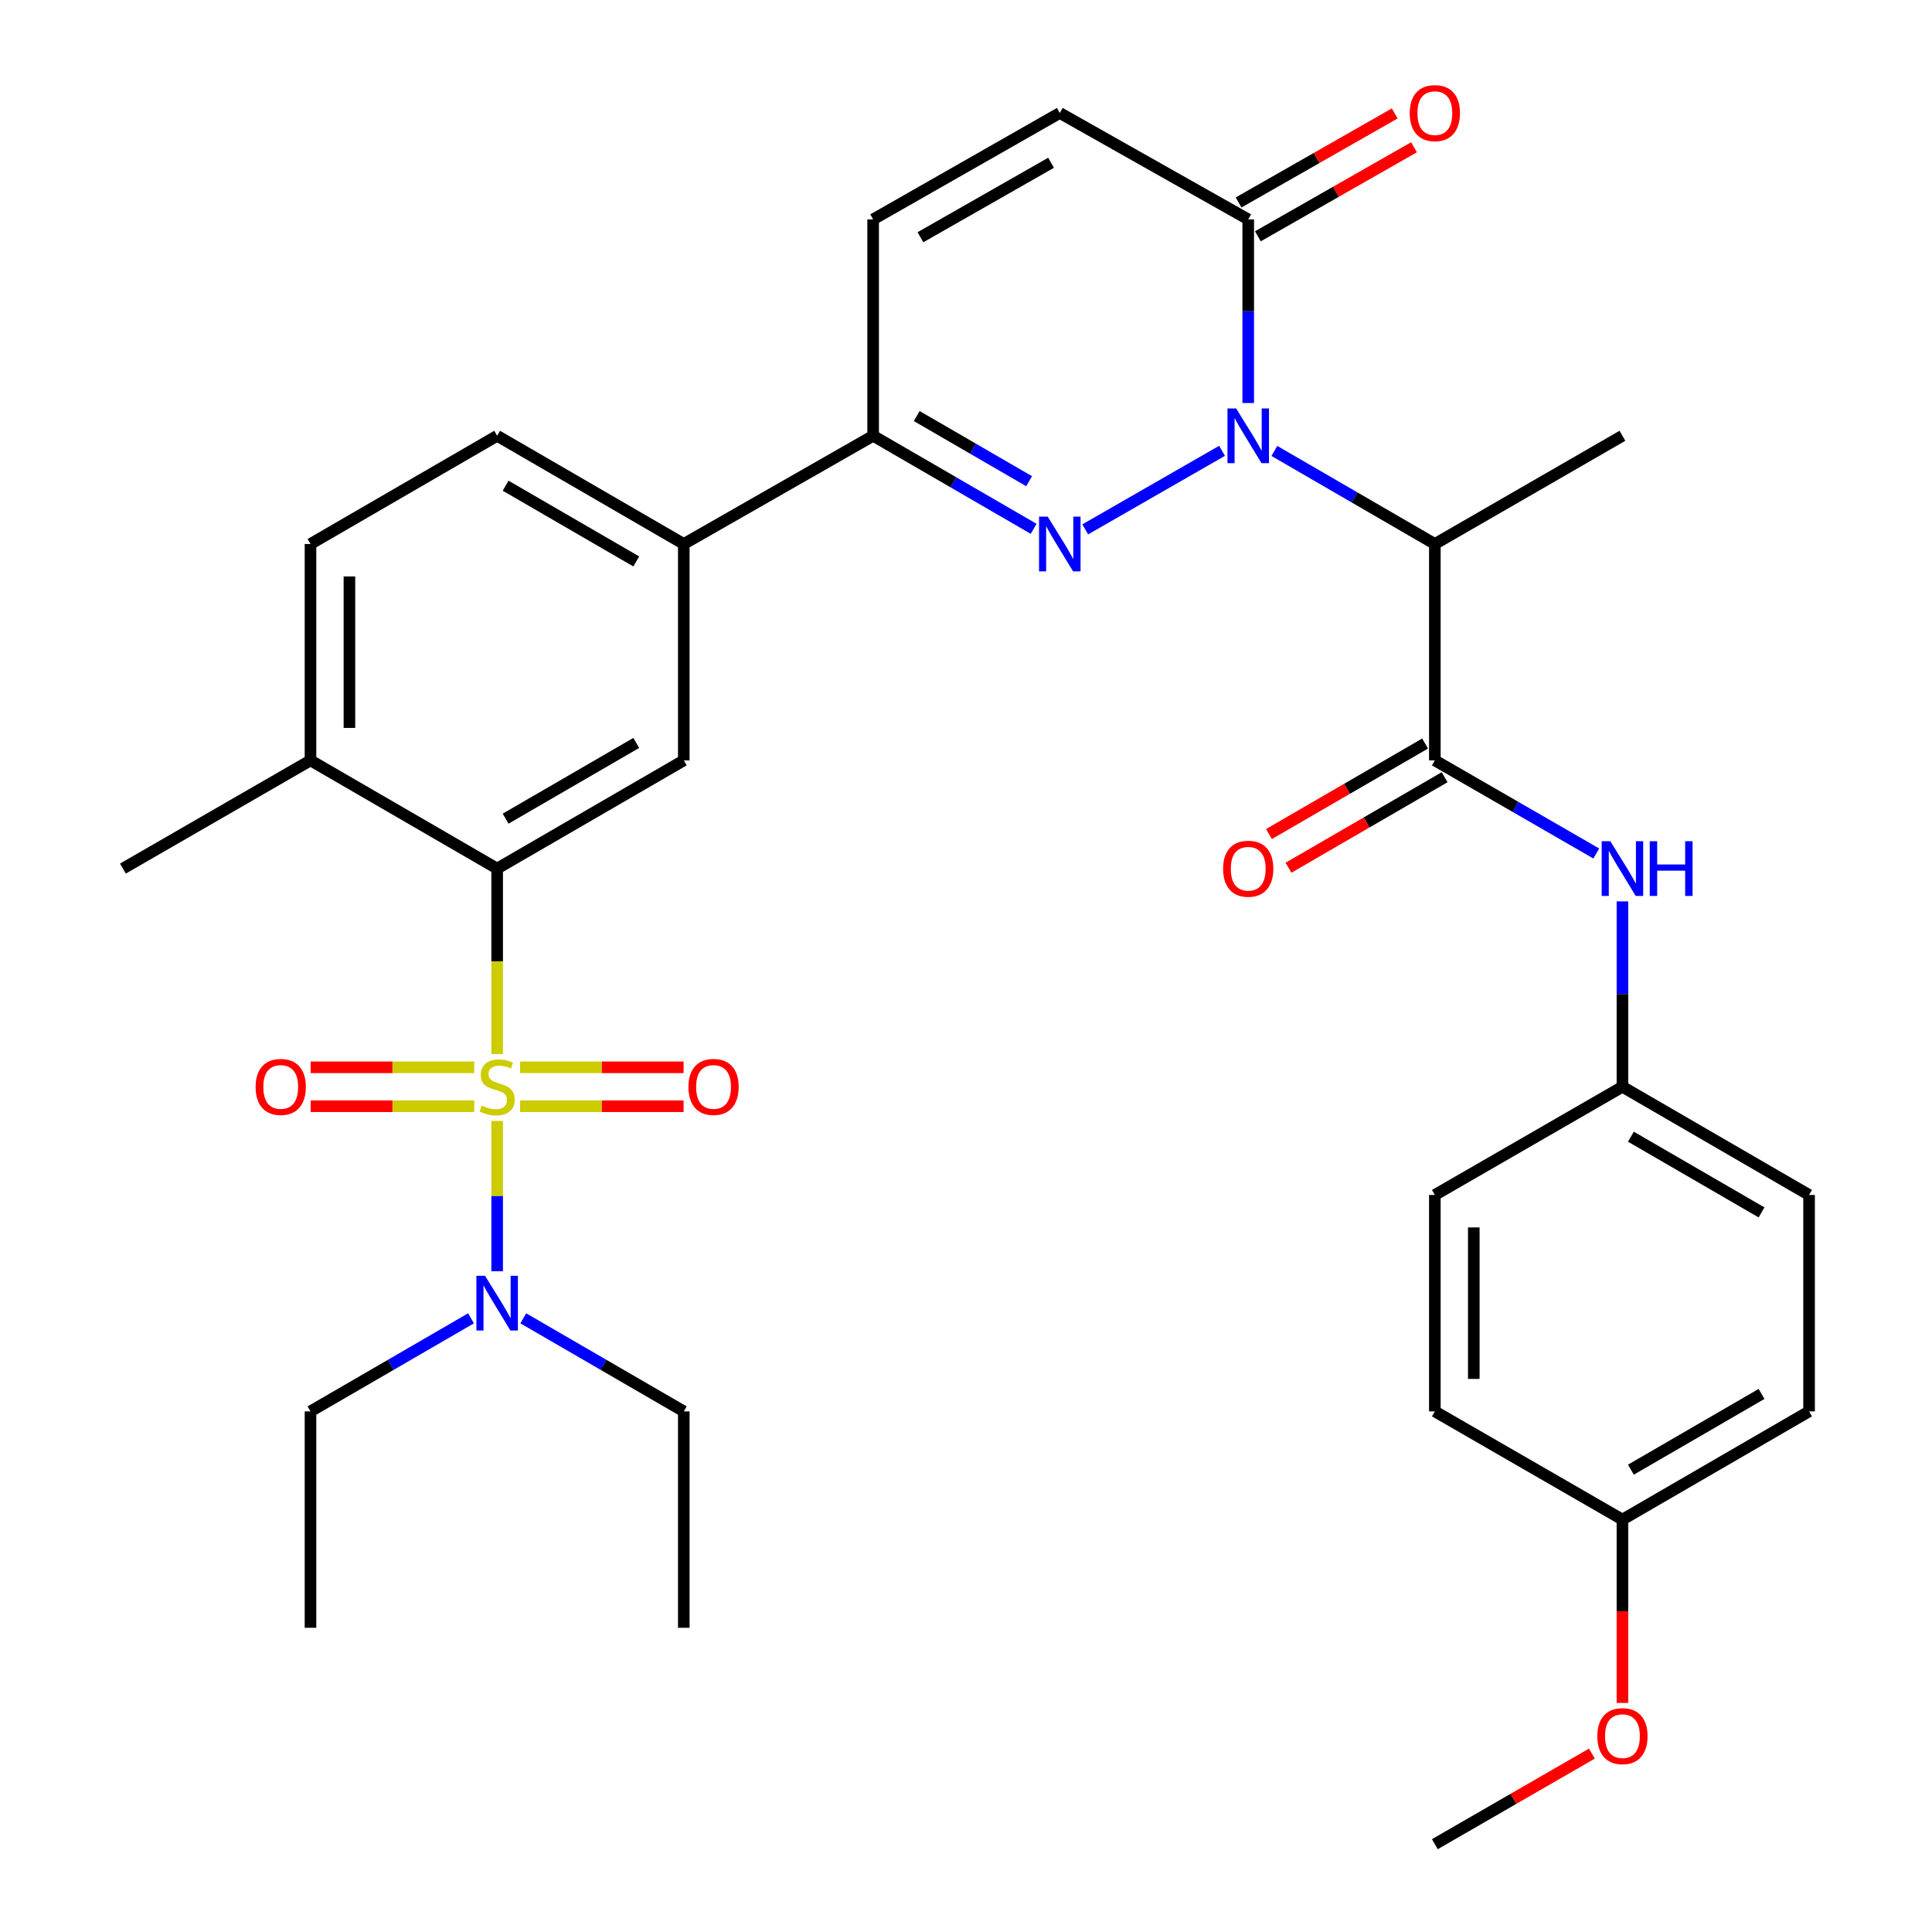 <?xml version='1.0' encoding='iso-8859-1'?>
<svg version='1.1' baseProfile='full'
              xmlns='http://www.w3.org/2000/svg'
                      xmlns:rdkit='http://www.rdkit.org/xml'
                      xmlns:xlink='http://www.w3.org/1999/xlink'
                  xml:space='preserve'
width='1000px' height='1000px' viewBox='0 0 1000 1000'>
<!-- END OF HEADER -->
<rect style='opacity:1.0;fill:#FFFFFF;stroke:none' width='1000' height='1000' x='0' y='0'> </rect>
<path class='bond-2' d='M 257.323,545.568 L 257.323,497.571' style='fill:none;fill-rule:evenodd;stroke:#CCCC00;stroke-width:6px;stroke-linecap:butt;stroke-linejoin:miter;stroke-opacity:1' />
<path class='bond-2' d='M 257.323,497.571 L 257.323,449.575' style='fill:none;fill-rule:evenodd;stroke:#000000;stroke-width:6px;stroke-linecap:butt;stroke-linejoin:miter;stroke-opacity:1' />
<path class='bond-11' d='M 257.323,580.191 L 257.323,619.095' style='fill:none;fill-rule:evenodd;stroke:#CCCC00;stroke-width:6px;stroke-linecap:butt;stroke-linejoin:miter;stroke-opacity:1' />
<path class='bond-11' d='M 257.323,619.095 L 257.323,658' style='fill:none;fill-rule:evenodd;stroke:#0000FF;stroke-width:6px;stroke-linecap:butt;stroke-linejoin:miter;stroke-opacity:1' />
<path class='bond-13' d='M 269.203,572.588 L 311.515,572.588' style='fill:none;fill-rule:evenodd;stroke:#CCCC00;stroke-width:6px;stroke-linecap:butt;stroke-linejoin:miter;stroke-opacity:1' />
<path class='bond-13' d='M 311.515,572.588 L 353.826,572.588' style='fill:none;fill-rule:evenodd;stroke:#FF0000;stroke-width:6px;stroke-linecap:butt;stroke-linejoin:miter;stroke-opacity:1' />
<path class='bond-13' d='M 269.203,552.435 L 311.515,552.435' style='fill:none;fill-rule:evenodd;stroke:#CCCC00;stroke-width:6px;stroke-linecap:butt;stroke-linejoin:miter;stroke-opacity:1' />
<path class='bond-13' d='M 311.515,552.435 L 353.826,552.435' style='fill:none;fill-rule:evenodd;stroke:#FF0000;stroke-width:6px;stroke-linecap:butt;stroke-linejoin:miter;stroke-opacity:1' />
<path class='bond-14' d='M 245.442,552.435 L 203.125,552.435' style='fill:none;fill-rule:evenodd;stroke:#CCCC00;stroke-width:6px;stroke-linecap:butt;stroke-linejoin:miter;stroke-opacity:1' />
<path class='bond-14' d='M 203.125,552.435 L 160.808,552.435' style='fill:none;fill-rule:evenodd;stroke:#FF0000;stroke-width:6px;stroke-linecap:butt;stroke-linejoin:miter;stroke-opacity:1' />
<path class='bond-14' d='M 245.442,572.588 L 203.125,572.588' style='fill:none;fill-rule:evenodd;stroke:#CCCC00;stroke-width:6px;stroke-linecap:butt;stroke-linejoin:miter;stroke-opacity:1' />
<path class='bond-14' d='M 203.125,572.588 L 160.808,572.588' style='fill:none;fill-rule:evenodd;stroke:#FF0000;stroke-width:6px;stroke-linecap:butt;stroke-linejoin:miter;stroke-opacity:1' />
<path class='bond-0' d='M 632.525,233.344 L 561.708,274.008' style='fill:none;fill-rule:evenodd;stroke:#0000FF;stroke-width:6px;stroke-linecap:butt;stroke-linejoin:miter;stroke-opacity:1' />
<path class='bond-3' d='M 659.608,233.407 L 701.143,257.486' style='fill:none;fill-rule:evenodd;stroke:#0000FF;stroke-width:6px;stroke-linecap:butt;stroke-linejoin:miter;stroke-opacity:1' />
<path class='bond-3' d='M 701.143,257.486 L 742.677,281.565' style='fill:none;fill-rule:evenodd;stroke:#000000;stroke-width:6px;stroke-linecap:butt;stroke-linejoin:miter;stroke-opacity:1' />
<path class='bond-35' d='M 646.077,208.602 L 646.077,161.079' style='fill:none;fill-rule:evenodd;stroke:#0000FF;stroke-width:6px;stroke-linecap:butt;stroke-linejoin:miter;stroke-opacity:1' />
<path class='bond-35' d='M 646.077,161.079 L 646.077,113.555' style='fill:none;fill-rule:evenodd;stroke:#000000;stroke-width:6px;stroke-linecap:butt;stroke-linejoin:miter;stroke-opacity:1' />
<path class='bond-1' d='M 535.015,273.721 L 493.475,249.642' style='fill:none;fill-rule:evenodd;stroke:#0000FF;stroke-width:6px;stroke-linecap:butt;stroke-linejoin:miter;stroke-opacity:1' />
<path class='bond-1' d='M 493.475,249.642 L 451.935,225.562' style='fill:none;fill-rule:evenodd;stroke:#000000;stroke-width:6px;stroke-linecap:butt;stroke-linejoin:miter;stroke-opacity:1' />
<path class='bond-1' d='M 532.66,249.062 L 503.582,232.206' style='fill:none;fill-rule:evenodd;stroke:#0000FF;stroke-width:6px;stroke-linecap:butt;stroke-linejoin:miter;stroke-opacity:1' />
<path class='bond-1' d='M 503.582,232.206 L 474.504,215.35' style='fill:none;fill-rule:evenodd;stroke:#000000;stroke-width:6px;stroke-linecap:butt;stroke-linejoin:miter;stroke-opacity:1' />
<path class='bond-7' d='M 257.323,449.575 L 353.923,393.572' style='fill:none;fill-rule:evenodd;stroke:#000000;stroke-width:6px;stroke-linecap:butt;stroke-linejoin:miter;stroke-opacity:1' />
<path class='bond-7' d='M 261.705,423.74 L 329.325,384.537' style='fill:none;fill-rule:evenodd;stroke:#000000;stroke-width:6px;stroke-linecap:butt;stroke-linejoin:miter;stroke-opacity:1' />
<path class='bond-15' d='M 257.323,449.575 L 160.711,393.572' style='fill:none;fill-rule:evenodd;stroke:#000000;stroke-width:6px;stroke-linecap:butt;stroke-linejoin:miter;stroke-opacity:1' />
<path class='bond-4' d='M 742.677,281.565 L 742.677,393.572' style='fill:none;fill-rule:evenodd;stroke:#000000;stroke-width:6px;stroke-linecap:butt;stroke-linejoin:miter;stroke-opacity:1' />
<path class='bond-22' d='M 742.677,281.565 L 839.771,225.562' style='fill:none;fill-rule:evenodd;stroke:#000000;stroke-width:6px;stroke-linecap:butt;stroke-linejoin:miter;stroke-opacity:1' />
<path class='bond-12' d='M 742.677,393.572 L 784.453,417.668' style='fill:none;fill-rule:evenodd;stroke:#000000;stroke-width:6px;stroke-linecap:butt;stroke-linejoin:miter;stroke-opacity:1' />
<path class='bond-12' d='M 784.453,417.668 L 826.228,441.764' style='fill:none;fill-rule:evenodd;stroke:#0000FF;stroke-width:6px;stroke-linecap:butt;stroke-linejoin:miter;stroke-opacity:1' />
<path class='bond-16' d='M 737.623,384.854 L 697.219,408.279' style='fill:none;fill-rule:evenodd;stroke:#000000;stroke-width:6px;stroke-linecap:butt;stroke-linejoin:miter;stroke-opacity:1' />
<path class='bond-16' d='M 697.219,408.279 L 656.814,431.703' style='fill:none;fill-rule:evenodd;stroke:#FF0000;stroke-width:6px;stroke-linecap:butt;stroke-linejoin:miter;stroke-opacity:1' />
<path class='bond-16' d='M 747.731,402.289 L 707.327,425.714' style='fill:none;fill-rule:evenodd;stroke:#000000;stroke-width:6px;stroke-linecap:butt;stroke-linejoin:miter;stroke-opacity:1' />
<path class='bond-16' d='M 707.327,425.714 L 666.922,449.138' style='fill:none;fill-rule:evenodd;stroke:#FF0000;stroke-width:6px;stroke-linecap:butt;stroke-linejoin:miter;stroke-opacity:1' />
<path class='bond-5' d='M 646.077,113.555 L 548.547,58.47' style='fill:none;fill-rule:evenodd;stroke:#000000;stroke-width:6px;stroke-linecap:butt;stroke-linejoin:miter;stroke-opacity:1' />
<path class='bond-17' d='M 651.068,122.309 L 691.478,99.265' style='fill:none;fill-rule:evenodd;stroke:#000000;stroke-width:6px;stroke-linecap:butt;stroke-linejoin:miter;stroke-opacity:1' />
<path class='bond-17' d='M 691.478,99.265 L 731.889,76.222' style='fill:none;fill-rule:evenodd;stroke:#FF0000;stroke-width:6px;stroke-linecap:butt;stroke-linejoin:miter;stroke-opacity:1' />
<path class='bond-17' d='M 641.085,104.802 L 681.495,81.758' style='fill:none;fill-rule:evenodd;stroke:#000000;stroke-width:6px;stroke-linecap:butt;stroke-linejoin:miter;stroke-opacity:1' />
<path class='bond-17' d='M 681.495,81.758 L 721.906,58.715' style='fill:none;fill-rule:evenodd;stroke:#FF0000;stroke-width:6px;stroke-linecap:butt;stroke-linejoin:miter;stroke-opacity:1' />
<path class='bond-6' d='M 451.935,225.562 L 353.923,281.565' style='fill:none;fill-rule:evenodd;stroke:#000000;stroke-width:6px;stroke-linecap:butt;stroke-linejoin:miter;stroke-opacity:1' />
<path class='bond-9' d='M 451.935,225.562 L 451.935,113.555' style='fill:none;fill-rule:evenodd;stroke:#000000;stroke-width:6px;stroke-linecap:butt;stroke-linejoin:miter;stroke-opacity:1' />
<path class='bond-10' d='M 353.923,393.572 L 353.923,281.565' style='fill:none;fill-rule:evenodd;stroke:#000000;stroke-width:6px;stroke-linecap:butt;stroke-linejoin:miter;stroke-opacity:1' />
<path class='bond-8' d='M 548.547,58.47 L 451.935,113.555' style='fill:none;fill-rule:evenodd;stroke:#000000;stroke-width:6px;stroke-linecap:butt;stroke-linejoin:miter;stroke-opacity:1' />
<path class='bond-8' d='M 544.037,84.24 L 476.409,122.8' style='fill:none;fill-rule:evenodd;stroke:#000000;stroke-width:6px;stroke-linecap:butt;stroke-linejoin:miter;stroke-opacity:1' />
<path class='bond-34' d='M 353.923,281.565 L 257.323,225.562' style='fill:none;fill-rule:evenodd;stroke:#000000;stroke-width:6px;stroke-linecap:butt;stroke-linejoin:miter;stroke-opacity:1' />
<path class='bond-34' d='M 329.325,290.6 L 261.705,251.397' style='fill:none;fill-rule:evenodd;stroke:#000000;stroke-width:6px;stroke-linecap:butt;stroke-linejoin:miter;stroke-opacity:1' />
<path class='bond-28' d='M 270.854,682.364 L 312.389,706.448' style='fill:none;fill-rule:evenodd;stroke:#0000FF;stroke-width:6px;stroke-linecap:butt;stroke-linejoin:miter;stroke-opacity:1' />
<path class='bond-28' d='M 312.389,706.448 L 353.923,730.532' style='fill:none;fill-rule:evenodd;stroke:#000000;stroke-width:6px;stroke-linecap:butt;stroke-linejoin:miter;stroke-opacity:1' />
<path class='bond-29' d='M 243.791,682.363 L 202.251,706.448' style='fill:none;fill-rule:evenodd;stroke:#0000FF;stroke-width:6px;stroke-linecap:butt;stroke-linejoin:miter;stroke-opacity:1' />
<path class='bond-29' d='M 202.251,706.448 L 160.711,730.532' style='fill:none;fill-rule:evenodd;stroke:#000000;stroke-width:6px;stroke-linecap:butt;stroke-linejoin:miter;stroke-opacity:1' />
<path class='bond-20' d='M 839.771,466.559 L 839.771,514.535' style='fill:none;fill-rule:evenodd;stroke:#0000FF;stroke-width:6px;stroke-linecap:butt;stroke-linejoin:miter;stroke-opacity:1' />
<path class='bond-20' d='M 839.771,514.535 L 839.771,562.511' style='fill:none;fill-rule:evenodd;stroke:#000000;stroke-width:6px;stroke-linecap:butt;stroke-linejoin:miter;stroke-opacity:1' />
<path class='bond-19' d='M 160.711,393.572 L 160.711,281.565' style='fill:none;fill-rule:evenodd;stroke:#000000;stroke-width:6px;stroke-linecap:butt;stroke-linejoin:miter;stroke-opacity:1' />
<path class='bond-19' d='M 180.864,376.771 L 180.864,298.366' style='fill:none;fill-rule:evenodd;stroke:#000000;stroke-width:6px;stroke-linecap:butt;stroke-linejoin:miter;stroke-opacity:1' />
<path class='bond-30' d='M 160.711,393.572 L 63.629,449.575' style='fill:none;fill-rule:evenodd;stroke:#000000;stroke-width:6px;stroke-linecap:butt;stroke-linejoin:miter;stroke-opacity:1' />
<path class='bond-18' d='M 257.323,225.562 L 160.711,281.565' style='fill:none;fill-rule:evenodd;stroke:#000000;stroke-width:6px;stroke-linecap:butt;stroke-linejoin:miter;stroke-opacity:1' />
<path class='bond-23' d='M 839.771,562.511 L 742.677,618.514' style='fill:none;fill-rule:evenodd;stroke:#000000;stroke-width:6px;stroke-linecap:butt;stroke-linejoin:miter;stroke-opacity:1' />
<path class='bond-24' d='M 839.771,562.511 L 936.371,618.514' style='fill:none;fill-rule:evenodd;stroke:#000000;stroke-width:6px;stroke-linecap:butt;stroke-linejoin:miter;stroke-opacity:1' />
<path class='bond-24' d='M 844.153,588.347 L 911.773,627.549' style='fill:none;fill-rule:evenodd;stroke:#000000;stroke-width:6px;stroke-linecap:butt;stroke-linejoin:miter;stroke-opacity:1' />
<path class='bond-21' d='M 839.771,786.536 L 936.371,730.532' style='fill:none;fill-rule:evenodd;stroke:#000000;stroke-width:6px;stroke-linecap:butt;stroke-linejoin:miter;stroke-opacity:1' />
<path class='bond-21' d='M 844.153,760.7 L 911.773,721.498' style='fill:none;fill-rule:evenodd;stroke:#000000;stroke-width:6px;stroke-linecap:butt;stroke-linejoin:miter;stroke-opacity:1' />
<path class='bond-27' d='M 839.771,786.536 L 839.771,833.979' style='fill:none;fill-rule:evenodd;stroke:#000000;stroke-width:6px;stroke-linecap:butt;stroke-linejoin:miter;stroke-opacity:1' />
<path class='bond-27' d='M 839.771,833.979 L 839.771,881.422' style='fill:none;fill-rule:evenodd;stroke:#FF0000;stroke-width:6px;stroke-linecap:butt;stroke-linejoin:miter;stroke-opacity:1' />
<path class='bond-36' d='M 839.771,786.536 L 742.677,730.532' style='fill:none;fill-rule:evenodd;stroke:#000000;stroke-width:6px;stroke-linecap:butt;stroke-linejoin:miter;stroke-opacity:1' />
<path class='bond-26' d='M 742.677,618.514 L 742.677,730.532' style='fill:none;fill-rule:evenodd;stroke:#000000;stroke-width:6px;stroke-linecap:butt;stroke-linejoin:miter;stroke-opacity:1' />
<path class='bond-26' d='M 762.83,635.317 L 762.83,713.73' style='fill:none;fill-rule:evenodd;stroke:#000000;stroke-width:6px;stroke-linecap:butt;stroke-linejoin:miter;stroke-opacity:1' />
<path class='bond-25' d='M 936.371,618.514 L 936.371,730.532' style='fill:none;fill-rule:evenodd;stroke:#000000;stroke-width:6px;stroke-linecap:butt;stroke-linejoin:miter;stroke-opacity:1' />
<path class='bond-31' d='M 823.968,907.657 L 783.323,931.101' style='fill:none;fill-rule:evenodd;stroke:#FF0000;stroke-width:6px;stroke-linecap:butt;stroke-linejoin:miter;stroke-opacity:1' />
<path class='bond-31' d='M 783.323,931.101 L 742.677,954.545' style='fill:none;fill-rule:evenodd;stroke:#000000;stroke-width:6px;stroke-linecap:butt;stroke-linejoin:miter;stroke-opacity:1' />
<path class='bond-32' d='M 353.923,730.532 L 353.923,842.539' style='fill:none;fill-rule:evenodd;stroke:#000000;stroke-width:6px;stroke-linecap:butt;stroke-linejoin:miter;stroke-opacity:1' />
<path class='bond-33' d='M 160.711,730.532 L 160.711,842.539' style='fill:none;fill-rule:evenodd;stroke:#000000;stroke-width:6px;stroke-linecap:butt;stroke-linejoin:miter;stroke-opacity:1' />
<path  class='atom-0' d='M 249.323 572.231
Q 249.643 572.351, 250.963 572.911
Q 252.283 573.471, 253.723 573.831
Q 255.203 574.151, 256.643 574.151
Q 259.323 574.151, 260.883 572.871
Q 262.443 571.551, 262.443 569.271
Q 262.443 567.711, 261.643 566.751
Q 260.883 565.791, 259.683 565.271
Q 258.483 564.751, 256.483 564.151
Q 253.963 563.391, 252.443 562.671
Q 250.963 561.951, 249.883 560.431
Q 248.843 558.911, 248.843 556.351
Q 248.843 552.791, 251.243 550.591
Q 253.683 548.391, 258.483 548.391
Q 261.763 548.391, 265.483 549.951
L 264.563 553.031
Q 261.163 551.631, 258.603 551.631
Q 255.843 551.631, 254.323 552.791
Q 252.803 553.911, 252.843 555.871
Q 252.843 557.391, 253.603 558.311
Q 254.403 559.231, 255.523 559.751
Q 256.683 560.271, 258.603 560.871
Q 261.163 561.671, 262.683 562.471
Q 264.203 563.271, 265.283 564.911
Q 266.403 566.511, 266.403 569.271
Q 266.403 573.191, 263.763 575.311
Q 261.163 577.391, 256.803 577.391
Q 254.283 577.391, 252.363 576.831
Q 250.483 576.311, 248.243 575.391
L 249.323 572.231
' fill='#CCCC00'/>
<path  class='atom-1' d='M 639.817 211.402
L 649.097 226.402
Q 650.017 227.882, 651.497 230.562
Q 652.977 233.242, 653.057 233.402
L 653.057 211.402
L 656.817 211.402
L 656.817 239.722
L 652.937 239.722
L 642.977 223.322
Q 641.817 221.402, 640.577 219.202
Q 639.377 217.002, 639.017 216.322
L 639.017 239.722
L 635.337 239.722
L 635.337 211.402
L 639.817 211.402
' fill='#0000FF'/>
<path  class='atom-2' d='M 542.287 267.405
L 551.567 282.405
Q 552.487 283.885, 553.967 286.565
Q 555.447 289.245, 555.527 289.405
L 555.527 267.405
L 559.287 267.405
L 559.287 295.725
L 555.407 295.725
L 545.447 279.325
Q 544.287 277.405, 543.047 275.205
Q 541.847 273.005, 541.487 272.325
L 541.487 295.725
L 537.807 295.725
L 537.807 267.405
L 542.287 267.405
' fill='#0000FF'/>
<path  class='atom-12' d='M 251.063 660.358
L 260.343 675.358
Q 261.263 676.838, 262.743 679.518
Q 264.223 682.198, 264.303 682.358
L 264.303 660.358
L 268.063 660.358
L 268.063 688.678
L 264.183 688.678
L 254.223 672.278
Q 253.063 670.358, 251.823 668.158
Q 250.623 665.958, 250.263 665.278
L 250.263 688.678
L 246.583 688.678
L 246.583 660.358
L 251.063 660.358
' fill='#0000FF'/>
<path  class='atom-13' d='M 833.511 435.415
L 842.791 450.415
Q 843.711 451.895, 845.191 454.575
Q 846.671 457.255, 846.751 457.415
L 846.751 435.415
L 850.511 435.415
L 850.511 463.735
L 846.631 463.735
L 836.671 447.335
Q 835.511 445.415, 834.271 443.215
Q 833.071 441.015, 832.711 440.335
L 832.711 463.735
L 829.031 463.735
L 829.031 435.415
L 833.511 435.415
' fill='#0000FF'/>
<path  class='atom-13' d='M 853.911 435.415
L 857.751 435.415
L 857.751 447.455
L 872.231 447.455
L 872.231 435.415
L 876.071 435.415
L 876.071 463.735
L 872.231 463.735
L 872.231 450.655
L 857.751 450.655
L 857.751 463.735
L 853.911 463.735
L 853.911 435.415
' fill='#0000FF'/>
<path  class='atom-14' d='M 356.329 562.591
Q 356.329 555.791, 359.689 551.991
Q 363.049 548.191, 369.329 548.191
Q 375.609 548.191, 378.969 551.991
Q 382.329 555.791, 382.329 562.591
Q 382.329 569.471, 378.929 573.391
Q 375.529 577.271, 369.329 577.271
Q 363.089 577.271, 359.689 573.391
Q 356.329 569.511, 356.329 562.591
M 369.329 574.071
Q 373.649 574.071, 375.969 571.191
Q 378.329 568.271, 378.329 562.591
Q 378.329 557.031, 375.969 554.231
Q 373.649 551.391, 369.329 551.391
Q 365.009 551.391, 362.649 554.191
Q 360.329 556.991, 360.329 562.591
Q 360.329 568.311, 362.649 571.191
Q 365.009 574.071, 369.329 574.071
' fill='#FF0000'/>
<path  class='atom-15' d='M 132.305 562.591
Q 132.305 555.791, 135.665 551.991
Q 139.025 548.191, 145.305 548.191
Q 151.585 548.191, 154.945 551.991
Q 158.305 555.791, 158.305 562.591
Q 158.305 569.471, 154.905 573.391
Q 151.505 577.271, 145.305 577.271
Q 139.065 577.271, 135.665 573.391
Q 132.305 569.511, 132.305 562.591
M 145.305 574.071
Q 149.625 574.071, 151.945 571.191
Q 154.305 568.271, 154.305 562.591
Q 154.305 557.031, 151.945 554.231
Q 149.625 551.391, 145.305 551.391
Q 140.985 551.391, 138.625 554.191
Q 136.305 556.991, 136.305 562.591
Q 136.305 568.311, 138.625 571.191
Q 140.985 574.071, 145.305 574.071
' fill='#FF0000'/>
<path  class='atom-17' d='M 633.077 449.655
Q 633.077 442.855, 636.437 439.055
Q 639.797 435.255, 646.077 435.255
Q 652.357 435.255, 655.717 439.055
Q 659.077 442.855, 659.077 449.655
Q 659.077 456.535, 655.677 460.455
Q 652.277 464.335, 646.077 464.335
Q 639.837 464.335, 636.437 460.455
Q 633.077 456.575, 633.077 449.655
M 646.077 461.135
Q 650.397 461.135, 652.717 458.255
Q 655.077 455.335, 655.077 449.655
Q 655.077 444.095, 652.717 441.295
Q 650.397 438.455, 646.077 438.455
Q 641.757 438.455, 639.397 441.255
Q 637.077 444.055, 637.077 449.655
Q 637.077 455.375, 639.397 458.255
Q 641.757 461.135, 646.077 461.135
' fill='#FF0000'/>
<path  class='atom-18' d='M 729.677 58.55
Q 729.677 51.75, 733.037 47.95
Q 736.397 44.15, 742.677 44.15
Q 748.957 44.15, 752.317 47.95
Q 755.677 51.75, 755.677 58.55
Q 755.677 65.43, 752.277 69.35
Q 748.877 73.23, 742.677 73.23
Q 736.437 73.23, 733.037 69.35
Q 729.677 65.47, 729.677 58.55
M 742.677 70.03
Q 746.997 70.03, 749.317 67.15
Q 751.677 64.23, 751.677 58.55
Q 751.677 52.99, 749.317 50.19
Q 746.997 47.35, 742.677 47.35
Q 738.357 47.35, 735.997 50.15
Q 733.677 52.95, 733.677 58.55
Q 733.677 64.27, 735.997 67.15
Q 738.357 70.03, 742.677 70.03
' fill='#FF0000'/>
<path  class='atom-28' d='M 826.771 898.622
Q 826.771 891.822, 830.131 888.022
Q 833.491 884.222, 839.771 884.222
Q 846.051 884.222, 849.411 888.022
Q 852.771 891.822, 852.771 898.622
Q 852.771 905.502, 849.371 909.422
Q 845.971 913.302, 839.771 913.302
Q 833.531 913.302, 830.131 909.422
Q 826.771 905.542, 826.771 898.622
M 839.771 910.102
Q 844.091 910.102, 846.411 907.222
Q 848.771 904.302, 848.771 898.622
Q 848.771 893.062, 846.411 890.262
Q 844.091 887.422, 839.771 887.422
Q 835.451 887.422, 833.091 890.222
Q 830.771 893.022, 830.771 898.622
Q 830.771 904.342, 833.091 907.222
Q 835.451 910.102, 839.771 910.102
' fill='#FF0000'/>
</svg>
